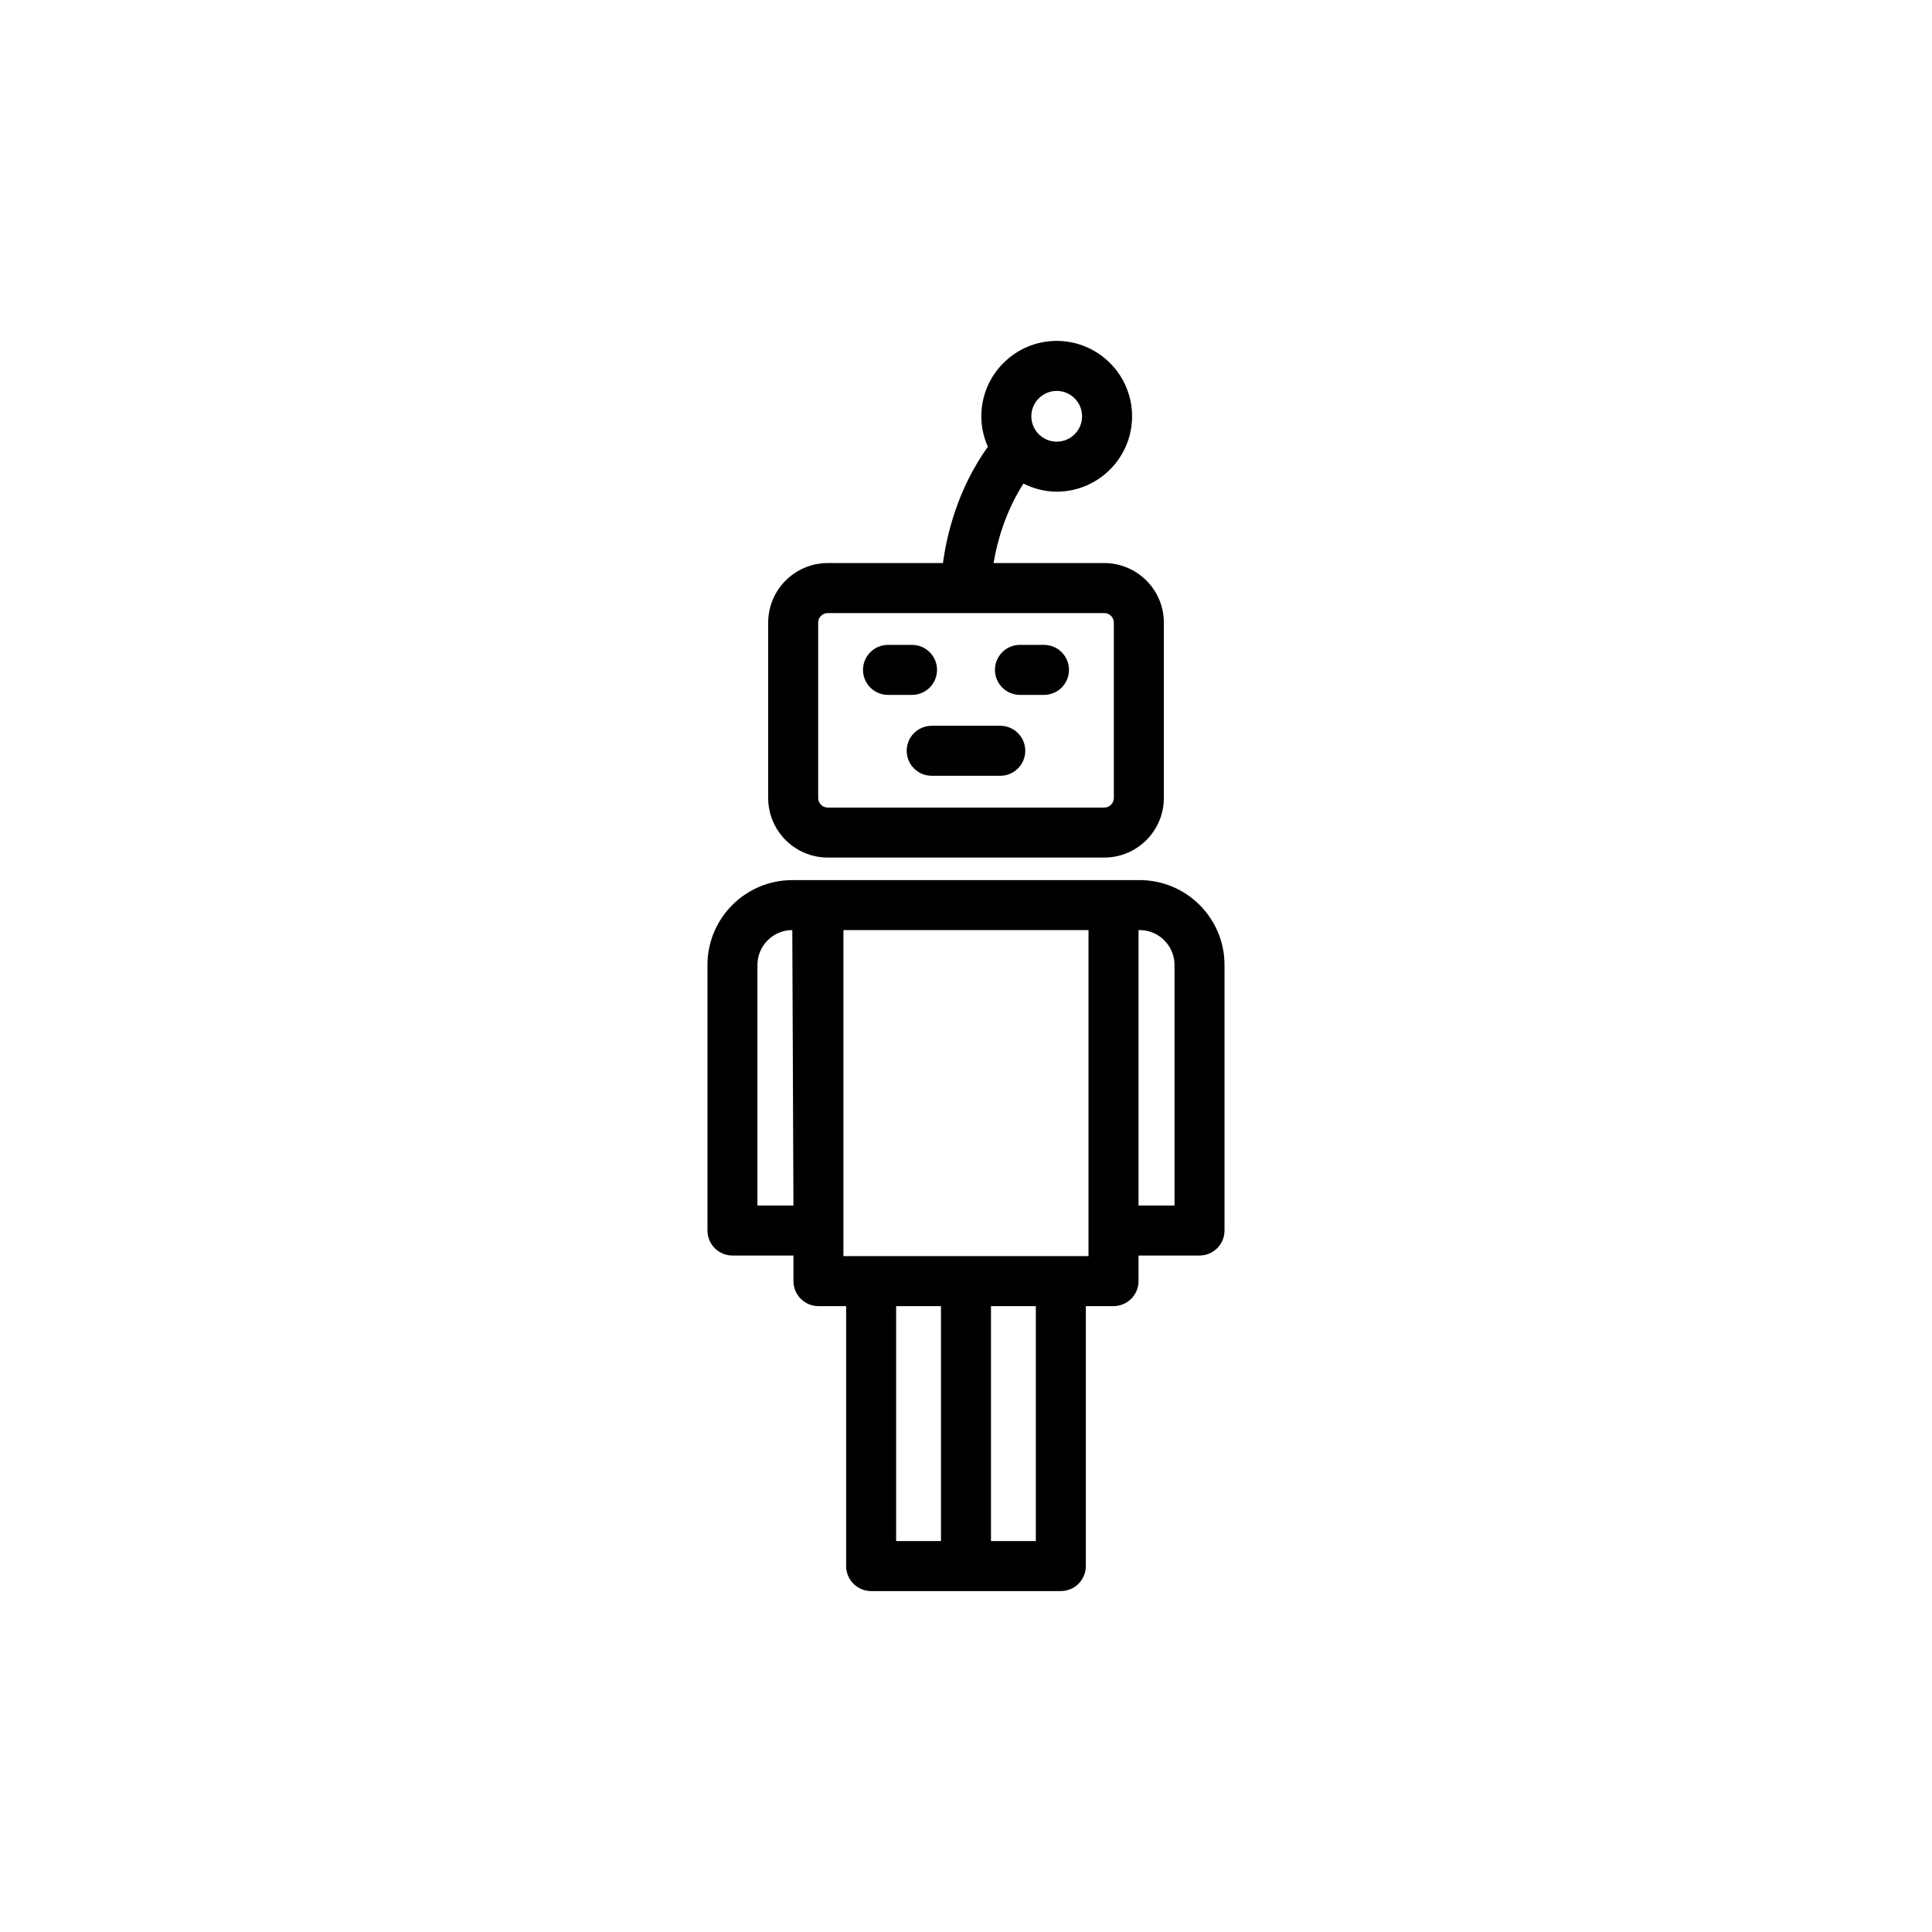 <?xml version="1.0" encoding="UTF-8"?>
<!-- Uploaded to: ICON Repo, www.iconrepo.com, Generator: ICON Repo Mixer Tools -->
<svg fill="#000000" width="800px" height="800px" version="1.1" viewBox="144 144 512 512" xmlns="http://www.w3.org/2000/svg">
 <g>
  <path d="m363.36 293.22c-8.703 0-15.785 7.082-15.785 15.785v46.473c0 8.703 7.082 15.785 15.785 15.785h73.285c8.707 0 15.789-7.082 15.789-15.785v-46.473c0-8.703-7.082-15.785-15.789-15.785h-29.34c0.898-5.422 3.031-13.418 7.914-21.066 2.672 1.328 5.641 2.144 8.82 2.144 11.012 0 19.977-8.961 19.977-19.977s-8.961-19.98-19.977-19.98-19.98 8.961-19.98 19.98c0 2.875 0.637 5.594 1.734 8.066-8.105 11.344-10.926 23.52-11.898 30.832zm60.68-45.625c3.707 0 6.723 3.019 6.723 6.727s-3.016 6.723-6.723 6.723c-3.707 0-6.727-3.016-6.727-6.723s3.019-6.727 6.727-6.727zm15.141 61.41v46.473c0 1.398-1.141 2.535-2.535 2.535h-73.285c-1.398 0-2.535-1.137-2.535-2.535v-46.473c0-1.398 1.137-2.535 2.535-2.535h73.285c1.395 0.004 2.535 1.141 2.535 2.535z"/>
  <path d="m374.86 565.65h50.273c3.66 0 6.625-2.969 6.625-6.625v-68.891h7.34c3.66 0 6.625-2.969 6.625-6.625v-6.781h16.164c3.66 0 6.625-2.969 6.625-6.625v-70.379c0-12.402-10.09-22.488-22.488-22.488h-92.051c-12.402 0-22.488 10.086-22.488 22.488v70.379c0 3.66 2.969 6.625 6.625 6.625h16.164v6.781c0 3.66 2.969 6.625 6.625 6.625h7.34v68.891c-0.004 3.66 2.961 6.625 6.621 6.625zm6.625-75.516h11.883v62.266h-11.883zm37.02 62.266h-11.883v-62.266h11.883zm36.754-152.68v63.754h-9.539v-72.992h0.301c5.094 0.004 9.238 4.148 9.238 9.238zm-110.53 63.754v-63.754c0-5.094 4.144-9.238 9.238-9.238l0.301 72.992zm22.789 6.625v-79.617h64.949v86.398h-7.34l-25.133 0.004h-32.477z"/>
  <path d="m414.3 328.15h6.367c3.66 0 6.625-2.969 6.625-6.625 0-3.66-2.969-6.625-6.625-6.625l-6.367-0.004c-3.66 0-6.625 2.969-6.625 6.625-0.004 3.66 2.965 6.629 6.625 6.629z"/>
  <path d="m379.33 328.15h6.367c3.66 0 6.625-2.969 6.625-6.625 0-3.66-2.969-6.625-6.625-6.625h-6.367c-3.66 0-6.625 2.969-6.625 6.625-0.004 3.656 2.965 6.625 6.625 6.625z"/>
  <path d="m409.08 336.34h-18.172c-3.66 0-6.625 2.969-6.625 6.625 0 3.66 2.969 6.625 6.625 6.625h18.172c3.66 0 6.625-2.969 6.625-6.625 0.004-3.656-2.965-6.625-6.625-6.625z"/>
 </g>
</svg>